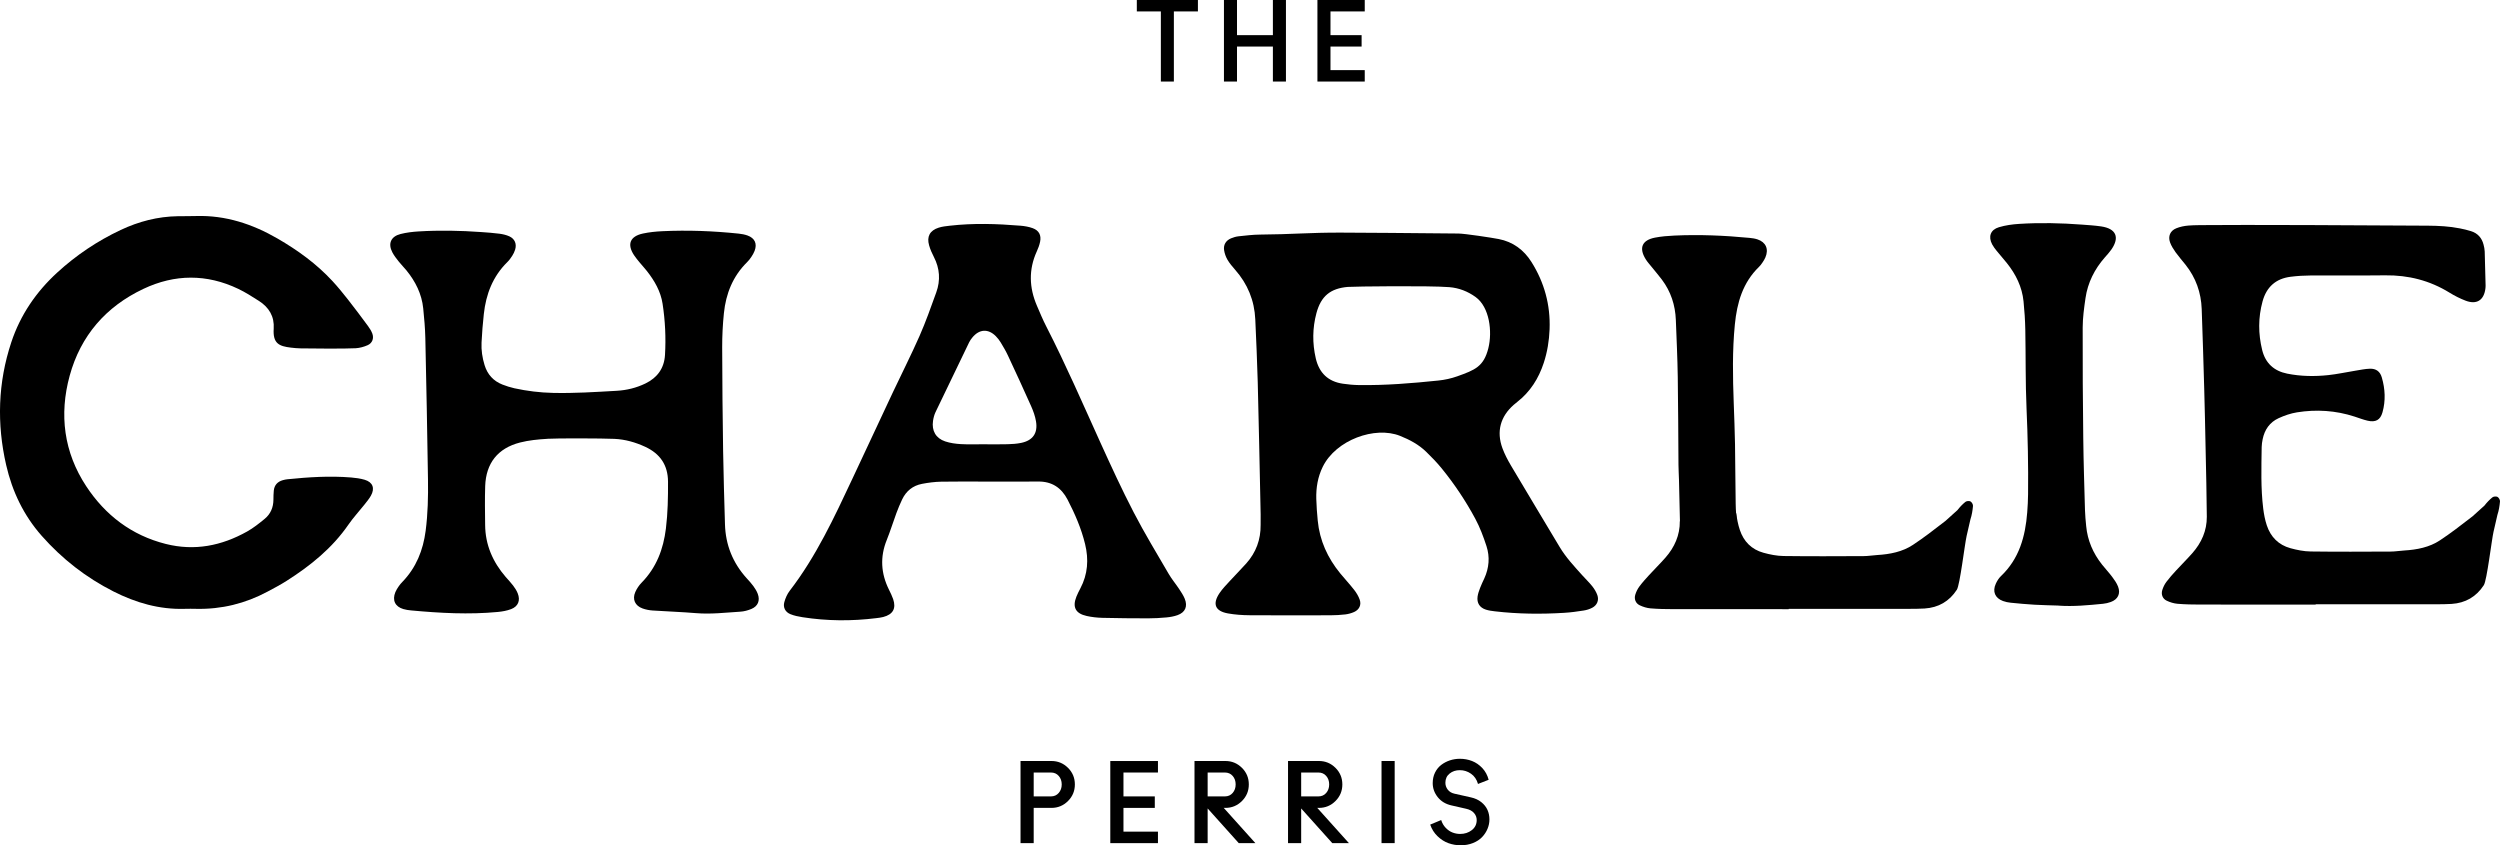 <svg xmlns="http://www.w3.org/2000/svg" xmlns:xlink="http://www.w3.org/1999/xlink" id="Layer_1" data-name="Layer 1" viewBox="414.15 355.43 1091.69 369.11">
  <defs>
    <style>
      .cls-1 {
        fill: #000;
      }

      .cls-1, .cls-2 {
        stroke-width: 0px;
      }

      .cls-2 {
        fill: none;
      }

      .cls-3 {
        clip-path: url(#clippath);
      }
    </style>
    <clipPath id="clippath">
      <rect class="cls-2" width="1920" height="1080"/>
    </clipPath>
  </defs>
  <polygon class="cls-1" points="910.57 360.42 910.57 355.43 937.25 355.43 937.25 360.42 926.75 360.42 926.75 391.04 921.07 391.04 921.07 360.42 910.57 360.42"/>
  <polygon class="cls-1" points="948.62 391.04 948.62 355.43 954.32 355.43 954.32 370.78 969.99 370.78 969.99 355.43 975.69 355.43 975.69 391.04 969.99 391.04 969.99 375.76 954.32 375.76 954.32 391.04 948.62 391.04"/>
  <polygon class="cls-1" points="989.44 391.04 989.44 355.43 1010.1 355.43 1010.1 360.42 995.14 360.42 995.14 370.78 1008.73 370.78 1008.73 375.76 995.14 375.76 995.14 386.05 1010.1 386.05 1010.1 391.04 989.44 391.04"/>
  <g class="cls-3">
    <path class="cls-1" d="M859.79,723.61v-35.87h13.5c2.82,0,5.23,1,7.23,2.99,2,1.99,3,4.4,3,7.24s-1,5.25-3,7.25c-2,2-4.41,3-7.23,3h-7.75v15.39h-5.74ZM865.54,703.2h7.52c1.4,0,2.54-.5,3.41-1.51.87-1.01,1.31-2.24,1.31-3.72s-.44-2.72-1.31-3.71c-.87-1-2-1.49-3.41-1.49h-7.52v10.44Z"/>
    <polygon class="cls-1" points="898.99 723.61 898.99 687.75 919.8 687.75 919.8 692.77 904.74 692.77 904.74 703.2 918.42 703.2 918.42 708.22 904.74 708.22 904.74 718.59 919.8 718.59 919.8 723.61 898.99 723.61"/>
    <path class="cls-1" d="M935.76,723.61v-35.87h13.49c2.82,0,5.23,1,7.23,2.99,2,1.99,3,4.4,3,7.24s-1,5.25-3,7.25c-2,2-4.41,3-7.23,3h-.72l13.82,15.39h-7.26l-13.59-15.15v15.15h-5.74ZM941.5,703.2h7.52c1.4,0,2.54-.5,3.41-1.51.87-1.01,1.3-2.24,1.3-3.72s-.43-2.72-1.3-3.71c-.87-1-2.01-1.49-3.41-1.49h-7.52v10.44Z"/>
    <path class="cls-1" d="M976.6,723.61v-35.87h13.49c2.82,0,5.23,1,7.23,2.99,2,1.99,3,4.4,3,7.24s-1,5.25-3,7.25c-2,2-4.41,3-7.23,3h-.72l13.82,15.39h-7.26l-13.59-15.15v15.15h-5.74ZM982.34,703.2h7.52c1.4,0,2.54-.5,3.41-1.51.87-1.01,1.3-2.24,1.3-3.72s-.43-2.72-1.3-3.71c-.87-1-2.01-1.49-3.41-1.49h-7.52v10.44Z"/>
    <rect class="cls-1" x="1017.43" y="687.74" width="5.74" height="35.86"/>
    <path class="cls-1" d="M1038.65,715.53l4.83-2.01c.42,1.34,1.08,2.48,1.99,3.42.91.94,1.9,1.62,2.97,2.03,1.06.41,2.17.62,3.33.62,1.96,0,3.65-.55,5.08-1.66,1.43-1.11,2.14-2.58,2.14-4.41,0-1.15-.39-2.18-1.18-3.08-.79-.9-1.94-1.52-3.47-1.85l-6.35-1.45c-2.55-.57-4.56-1.78-6.02-3.62-1.46-1.84-2.19-3.88-2.19-6.12,0-1.68.33-3.21,1-4.58.67-1.37,1.57-2.48,2.69-3.35,1.12-.86,2.39-1.53,3.79-2,1.41-.47,2.88-.7,4.4-.7,1.85,0,3.61.32,5.29.97,1.67.65,3.17,1.68,4.5,3.09,1.32,1.42,2.24,3.12,2.76,5.11l-4.65,1.82c-.56-1.96-1.59-3.46-3.07-4.48-1.48-1.03-3.11-1.54-4.87-1.54s-3.23.49-4.46,1.48c-1.23.99-1.84,2.33-1.84,4.02,0,1.11.34,2.1,1.03,3,.69.89,1.65,1.48,2.9,1.76l7.22,1.62c1.77.39,3.28,1.08,4.52,2.07,1.24.99,2.14,2.13,2.71,3.41.57,1.28.85,2.65.85,4.12s-.28,2.79-.83,4.12c-.55,1.33-1.34,2.54-2.37,3.62-1.03,1.08-2.36,1.95-3.98,2.6-1.63.65-3.42.98-5.38.98-1.84,0-3.61-.31-5.32-.92-1.71-.61-3.3-1.62-4.76-3.02-1.47-1.4-2.54-3.1-3.22-5.09"/>
    <path class="cls-1" d="M545.58,507.56c-1.49-.02-2.99-.16-4.47-.34-5.05-.61-7.87-1.76-7.44-8.27.36-5.35-2.07-9.31-6.44-12.11-2.93-1.88-5.89-3.77-9.03-5.27-13.77-6.58-27.72-6.48-41.42,0-16.37,7.74-27.41,20.42-32.2,37.91-4.65,17.01-2.55,33.45,7.24,48.3,8.32,12.62,19.78,21.4,34.7,25.17,12.61,3.19,24.41.81,35.55-5.43,2.73-1.53,5.23-3.53,7.66-5.52,2.57-2.11,3.79-4.98,3.82-8.34.01-1.33.03-2.66.16-3.99.24-2.43,1.65-3.92,3.96-4.57.63-.18,1.3-.32,1.95-.39,9.27-.94,18.55-1.54,27.87-.78,1.98.16,3.99.44,5.88.99,3.56,1.05,4.59,3.71,2.74,6.98-.81,1.43-1.9,2.72-2.93,4.02-2.27,2.86-4.78,5.56-6.85,8.56-7.13,10.34-16.65,18.01-27.11,24.65-2.66,1.69-5.46,3.16-8.25,4.65-9.73,5.21-20.1,7.76-31.15,7.51-1.66-.04-3.32-.05-4.98,0-11.09.35-21.39-2.65-31.16-7.6-11.99-6.08-22.43-14.22-31.33-24.3-7.87-8.92-12.86-19.35-15.5-30.88-4.14-18.05-3.61-35.96,2.23-53.61,3.96-11.95,10.87-22.04,20.09-30.48,8.25-7.56,17.48-13.76,27.64-18.55,7.93-3.74,16.22-5.9,25.01-6.03,2.66-.04,5.32,0,7.98-.08,12.87-.38,24.56,3.48,35.56,9.84,8.82,5.1,17.01,11.04,23.96,18.55,2.36,2.55,4.57,5.27,6.72,8,2.98,3.79,5.86,7.65,8.72,11.52.78,1.05,1.52,2.2,1.98,3.42.76,2.07,0,4.15-2,5.05-1.64.73-3.47,1.24-5.25,1.35-4.64.29-20.6.11-23.92.06"/>
    <path class="cls-1" d="M653.07,547.06c-3.97.24-7.99.62-11.82,1.6-9.73,2.49-14.89,9.03-15.23,19.04-.19,5.65-.08,11.3-.02,16.95.07,8.71,3.34,16.17,8.96,22.7,1.09,1.26,2.26,2.45,3.25,3.77.79,1.05,1.54,2.19,2.02,3.41,1.24,3.09.21,5.71-2.89,6.89-1.83.7-3.85,1.05-5.82,1.24-12.62,1.2-25.23.49-37.82-.67-1.15-.11-2.33-.27-3.43-.6-3.61-1.07-4.92-3.87-3.47-7.39.37-.91.93-1.76,1.49-2.58.46-.68,1.02-1.32,1.59-1.91,6.01-6.23,9.03-13.77,10.14-22.28.97-7.45,1.13-14.92,1.02-22.39-.31-20.6-.7-41.21-1.16-61.81-.09-4.31-.49-8.63-.92-12.93-.64-6.32-3.39-11.76-7.36-16.64-1.05-1.29-2.25-2.45-3.28-3.76-1.03-1.3-2.08-2.62-2.84-4.08-1.99-3.8-.66-6.92,3.57-8,2.56-.65,5.24-.97,7.88-1.13,9.14-.56,18.28-.38,27.41.28,2.65.19,5.31.37,7.94.72,1.46.2,2.96.54,4.3,1.15,2.38,1.09,3.28,3.32,2.51,5.82-.29.94-.74,1.86-1.27,2.69-.62.97-1.32,1.94-2.14,2.74-6.35,6.25-9.32,14.04-10.26,22.71-.45,4.13-.79,8.28-.99,12.42-.17,3.34.34,6.63,1.32,9.84,1.25,4.08,3.84,6.95,7.8,8.5,1.7.66,3.46,1.23,5.23,1.62,5.53,1.21,11.13,1.89,16.8,2.02,9.32.22,18.61-.39,27.9-.92,4.35-.25,8.54-1.27,12.49-3.18,5.21-2.53,8.22-6.61,8.57-12.48.44-7.49.08-14.97-1.06-22.37-.83-5.39-3.5-10-6.82-14.24-1.02-1.3-2.17-2.52-3.22-3.8-.84-1.03-1.7-2.05-2.43-3.16-3.14-4.77-1.76-8.23,3.92-9.45,2.75-.59,5.59-.87,8.4-1.01,11.14-.53,22.27-.1,33.36,1.05,1.31.14,2.65.38,3.88.82,3.21,1.16,4.3,3.6,3.09,6.74-.35.92-.87,1.79-1.42,2.62-.55.83-1.17,1.63-1.88,2.32-6.21,6.13-9.23,13.75-10.1,22.25-.51,4.95-.76,9.95-.75,14.92.03,15.13.18,30.25.41,45.38.16,10.63.51,21.26.81,31.9.26,9,3.42,16.85,9.47,23.54,1,1.11,2.04,2.2,2.91,3.41.77,1.07,1.5,2.22,1.95,3.45,1.07,2.9.06,5.36-2.79,6.55-1.51.63-3.18,1.09-4.81,1.19-6.46.4-12.9,1.19-19.41.64-6.29-.53-12.6-.72-18.91-1.15-1.47-.1-2.98-.39-4.38-.89-3.31-1.18-4.59-3.99-3.19-7.17.66-1.49,1.62-2.94,2.76-4.1,6.47-6.59,9.51-14.64,10.61-23.65.83-6.79.95-13.59.92-20.41-.03-7.29-3.45-12.26-9.99-15.28-4.28-1.97-8.74-3.24-13.44-3.45-5.47-.25-25.09-.3-29.39-.03"/>
    <path class="cls-1" d="M845.09,565.73c-6.64,0-13.29-.09-19.93.04-2.81.06-5.64.42-8.39.95-4,.77-6.93,3.12-8.68,6.82-.92,1.95-1.76,3.94-2.51,5.97-1.44,3.9-2.66,7.88-4.21,11.73-2.99,7.41-2.55,14.6.97,21.69.66,1.34,1.34,2.69,1.82,4.09,1.4,4.11-.06,6.72-4.33,7.84-.96.25-1.96.36-2.95.49-10.78,1.35-21.55,1.28-32.29-.4-1.79-.28-3.62-.65-5.29-1.33-2.25-.91-3.3-2.97-2.65-5.28.48-1.72,1.24-3.49,2.32-4.9,11.56-15.01,19.46-32.04,27.44-49.04,5.93-12.63,11.81-25.29,17.76-37.92,3.82-8.12,7.9-16.12,11.51-24.32,2.74-6.23,5.01-12.66,7.32-19.07,1.89-5.25,1.54-10.43-1.05-15.45-.84-1.61-1.58-3.31-2.08-5.06-1.11-3.85.33-6.51,4.17-7.73,1.56-.5,3.24-.67,4.89-.86,10.28-1.17,20.56-.85,30.84,0,1.8.15,3.65.46,5.34,1.08,2.74.99,3.82,3.1,3.22,5.95-.3,1.45-.84,2.88-1.46,4.23-3.59,7.92-3.31,15.81.07,23.68,1.31,3.05,2.58,6.13,4.1,9.08,8.5,16.57,15.89,33.64,23.58,50.59,4.67,10.29,9.39,20.56,14.59,30.58,4.73,9.13,10.09,17.95,15.27,26.85,1.33,2.29,3.06,4.34,4.53,6.55.91,1.38,1.86,2.78,2.48,4.3,1.36,3.36.23,5.96-3.14,7.17-1.54.55-3.22.85-4.86,1-2.65.25-5.31.4-7.96.4-6.64,0-13.29-.06-19.93-.22-2.31-.05-4.66-.31-6.91-.81-4.9-1.08-6.32-3.86-4.51-8.43.49-1.23,1.1-2.42,1.72-3.6,3.28-6.18,3.71-12.67,2.08-19.37-1.66-6.83-4.44-13.22-7.66-19.43-2.69-5.18-6.84-7.94-12.8-7.88-7.48.08-14.95.02-22.43.02v-.03ZM844.18,549.41v.03c3.32,0,6.64.07,9.96-.03,1.98-.05,4-.18,5.93-.58,5.09-1.05,7.34-4.25,6.48-9.4-.38-2.26-1.18-4.5-2.12-6.61-3.3-7.43-6.72-14.82-10.16-22.18-.91-1.95-2.02-3.81-3.13-5.66-.6-.98-1.32-1.92-2.13-2.74-3.33-3.37-7.24-3.13-10.27.59-.52.64-1.02,1.33-1.38,2.07-4.92,10.15-9.83,20.31-14.69,30.5-.56,1.18-.9,2.52-1.09,3.81-.64,4.3,1.22,7.61,5.32,8.97,2.17.72,4.53,1.05,6.83,1.18,3.47.2,6.97.06,10.45.06"/>
    <path class="cls-1" d="M1050.93,457.4c2.97.04,14.74,1.84,17.66,2.41,6.2,1.2,10.96,4.7,14.3,10,5.65,8.96,8.33,18.8,7.93,29.39-.19,4.98-.98,9.91-2.55,14.69-2.23,6.8-5.89,12.61-11.58,17.06-.52.41-1.04.83-1.54,1.27-5.8,5.09-7.6,11.65-4.93,18.91.97,2.63,2.3,5.17,3.73,7.59,7.03,11.86,14.16,23.67,21.23,35.51,2.75,4.61,6.39,8.48,9.94,12.44,1.44,1.61,3.02,3.1,4.36,4.79.91,1.15,1.71,2.48,2.2,3.85.78,2.24-.11,4.39-2.22,5.5-1.15.61-2.46,1.02-3.76,1.22-2.79.44-5.6.83-8.41,1-10.13.63-20.26.53-30.36-.65-1.31-.15-2.65-.33-3.91-.73-2.74-.88-4.04-2.9-3.65-5.73.18-1.3.65-2.57,1.12-3.81.53-1.4,1.2-2.74,1.82-4.1,2.09-4.58,2.49-9.37.95-14.1-1.33-4.09-2.86-8.18-4.89-11.96-4.17-7.77-9.08-15.1-14.64-21.95-2.09-2.57-4.42-4.97-6.8-7.28-3.26-3.17-7.2-5.27-11.42-6.96-10.93-4.37-27.99,1.77-33.75,13.51-2.18,4.44-2.95,9.15-2.82,14.03.09,3.15.32,6.31.63,9.45.83,8.71,4.32,16.32,9.81,23.04,2,2.44,4.17,4.75,6.11,7.24,1,1.29,1.89,2.76,2.42,4.3.79,2.28-.23,4.35-2.44,5.34-1.2.53-2.52.9-3.82,1.06-2.14.25-4.3.37-6.46.38-11.8.03-23.6.07-35.4-.02-3.14-.02-6.33-.24-9.41-.79-5.62-1-6.89-4.13-3.69-8.88,1.29-1.91,2.95-3.59,4.51-5.3,2.35-2.58,4.83-5.04,7.15-7.64,4.28-4.79,6.36-10.44,6.28-16.88-.02-1.5.03-2.99.01-4.49-.02-1.66-.07-3.32-.1-4.98-.38-17.6-.71-35.21-1.17-52.81-.24-9.13-.67-18.26-1.07-27.39-.37-8.28-3.34-15.51-8.83-21.73-1.2-1.37-2.4-2.78-3.32-4.35-.73-1.26-1.25-2.73-1.47-4.17-.36-2.37.8-4.23,3.02-5.17,1.06-.45,2.22-.78,3.35-.9,3.13-.33,6.28-.72,9.43-.74,13.29-.08,21.75-.9,35.04-.86,2.5.01,38.43.21,51.39.4M1002.78,480.71c-7.71.66-11.79,4.05-13.78,11.47-1.75,6.53-1.8,13.12-.29,19.71,1.46,6.35,5.35,10.16,11.86,11.1,2.29.33,4.62.56,6.93.59,11.63.17,23.21-.78,34.76-1.98,2.78-.29,5.6-.9,8.23-1.84,7.73-2.76,11.57-4.24,13.58-12.27,1.82-7.29.52-17.95-5.54-22.34-3.44-2.49-7.31-3.99-11.51-4.33-8.76-.71-41.76-.31-44.24-.1"/>
    <path class="cls-1" d="M1313.11,619.87c-3.49-.12-6.98-.17-10.46-.37-3.48-.2-6.96-.52-10.43-.87-1.15-.11-2.31-.35-3.39-.74-3.51-1.27-4.73-4.17-3.15-7.58.55-1.19,1.28-2.39,2.21-3.28,8.01-7.59,10.69-17.35,11.5-27.88.21-2.65.34-5.31.37-7.96.13-12.46-.12-24.9-.67-37.36-.51-11.45-.31-22.92-.54-34.38-.08-4.15-.35-8.29-.77-12.42-.64-6.3-3.33-11.77-7.25-16.68-1.45-1.82-3.01-3.55-4.47-5.36-.73-.9-1.45-1.84-1.99-2.86-1.78-3.38-.73-6.38,2.97-7.48,2.83-.84,5.85-1.27,8.81-1.45,9.13-.58,18.27-.38,27.39.31,2.81.21,5.64.38,8.43.79,6.53.96,8.19,4.74,4.47,10.09-.85,1.22-1.87,2.33-2.86,3.45-4.49,5.12-7.46,11.01-8.44,17.76-.62,4.26-1.22,8.58-1.23,12.87-.06,16.11.07,32.23.25,48.34.12,10.46.46,20.92.75,31.38.06,2.32.31,4.64.52,6.95.59,6.31,3.01,11.88,6.92,16.82,1.44,1.82,3.05,3.52,4.44,5.38.99,1.32,1.97,2.72,2.56,4.23,1.2,3.08-.07,5.62-3.18,6.74-1.08.39-2.24.67-3.39.78-6.45.63-12.9,1.27-19.39.81"/>
    <path class="cls-1" d="M1503.04,587.49c-.87,3.83-2.91,21.37-4.26,23.46-3.29,5.08-8.04,7.82-14.09,8.2-2.32.14-4.65.15-6.98.15-17.45.01-34.91,0-52.36,0,0,.05,0,.1,0,.14-16.79,0-33.58.02-50.37-.01-3.32,0-6.66-.06-9.96-.34-1.61-.14-3.27-.65-4.73-1.35-1.8-.86-2.52-2.74-1.92-4.66.39-1.24.99-2.49,1.77-3.54,1.29-1.73,2.74-3.34,4.2-4.93,2.36-2.57,4.85-5.02,7.16-7.64,3.99-4.52,6.34-9.8,6.31-15.87-.06-9.8-.32-19.61-.52-29.41-.18-8.81-.36-17.61-.61-26.42-.33-11.63-.68-23.25-1.1-34.88-.26-7.19-2.55-13.68-7.05-19.34-1.45-1.82-2.99-3.57-4.35-5.46-.95-1.34-1.87-2.78-2.42-4.31-.96-2.69.06-5.07,2.69-6.15,1.66-.68,3.51-1.05,5.3-1.2,2.81-.23,5.65-.16,8.47-.21,10.47-.17,75.43.07,96.2.26,4.67.04,9.3.27,13.89,1.18,1.63.32,3.25.7,4.84,1.2,2.94.91,4.76,2.94,5.51,5.91.24.96.47,1.95.5,2.94.17,4.98.28,9.97.39,14.95.01.5-.05,1-.11,1.49-.7,4.93-3.83,6.88-8.56,5.1-2.47-.93-4.88-2.16-7.13-3.55-8.61-5.3-17.93-7.66-28.01-7.54-10.8.13-21.61,0-32.41.06-2.98.02-5.99.19-8.95.57-6.47.82-10.53,4.48-12.24,10.79-1.92,7.06-1.89,14.14-.15,21.21,1.42,5.75,5.16,9.14,10.93,10.3,5.92,1.19,11.91,1.28,17.88.65,3.96-.42,7.87-1.29,11.8-1.92,2.13-.34,4.26-.81,6.41-.88,2.71-.08,4.45,1.18,5.21,3.79,1.47,5.03,1.73,10.17.3,15.26-.93,3.34-3,4.46-6.5,3.65-1.94-.45-3.81-1.19-5.7-1.8-8.23-2.67-16.64-3.21-25.12-1.85-2.75.44-5.49,1.39-8.03,2.55-3.87,1.77-6.12,5-6.97,9.17-.23,1.14-.41,2.3-.43,3.46-.12,8.97-.43,17.96.68,26.9.31,2.46.78,4.94,1.56,7.28,1.68,5.06,5.14,8.55,10.32,9.97,2.86.78,5.86,1.39,8.81,1.43,11.64.16,23.27.09,34.91.04,1.98,0,3.97-.35,5.96-.47,5.58-.33,11.05-1.41,15.61-4.44,4.88-3.24,8.66-6.18,14.23-10.48l5.21-4.7c1-1.31,2.17-2.53,3.44-3.57.51-.42,1.67-.53,2.24-.22.58.31,1.16,1.34,1.1,1.99-.19,1.97-.49,3.97-1.12,5.83l-1.67,7.27Z"/>
    <path class="cls-1" d="M1132.64,611.6c2.4-2.53,4.85-5.02,7.33-7.47,5.37-5.32,7.96-11.76,7.81-19.3-.13-6.64-.3-13.28-.46-19.92-.06-2.16-.2-4.32-.22-6.48-.11-12.79-.11-25.59-.31-38.38-.13-8.3-.52-16.6-.84-24.9-.25-6.48-2.18-12.41-6.1-17.62-1.4-1.86-2.92-3.62-4.37-5.43-.93-1.17-1.97-2.27-2.74-3.54-3-4.89-1.55-8.27,4.13-9.37,2.76-.53,5.6-.76,8.42-.89,10.97-.51,21.93-.04,32.86,1.01,1.15.11,2.32.28,3.42.64,3.71,1.22,5.04,4.27,3.48,7.9-.32.76-.77,1.47-1.23,2.16-.46.69-.95,1.38-1.55,1.95-7.11,6.89-9.61,15.63-10.55,25.16-1.13,11.45-.91,22.9-.49,34.36.21,5.98.46,11.95.56,17.93.15,8.64.13,17.28.29,25.92.06,3.15.24,6.33.77,9.43.45,2.59,1.24,5.19,2.34,7.57,2.07,4.49,5.68,7.31,10.55,8.34,2.11.44,4.26.79,6.41.88"/>
    <path class="cls-1" d="M1172.33,579.55c.3,2.46.78,4.94,1.56,7.28,1.68,5.06,5.14,8.55,10.31,9.97,2.86.79,5.86,1.39,8.81,1.43,11.64.16,23.27.09,34.91.04,1.99,0,3.97-.35,5.96-.47,5.58-.33,11.05-1.41,15.61-4.44,4.88-3.24,8.67-6.18,14.23-10.48l5.21-4.7c1-1.31,2.17-2.53,3.44-3.57.51-.42,1.67-.53,2.24-.22.58.31,1.16,1.34,1.1,1.99-.19,1.97-.49,3.97-1.12,5.84l-1.67,7.27c-.86,3.83-2.91,21.37-4.26,23.46-3.29,5.08-8.04,7.82-14.09,8.2-2.32.14-4.65.15-6.98.15-17.45,0-34.91,0-52.36,0,0,.05,0,.1,0,.14-16.79,0-33.58.02-50.37-.01-3.32,0-6.66-.06-9.96-.34-1.61-.14-3.27-.65-4.73-1.35-1.8-.86-2.52-2.74-1.92-4.66.39-1.25.99-2.49,1.77-3.54,1.28-1.73,2.74-3.33,4.2-4.93,2.36-2.57,4.85-5.02,7.16-7.64,3.99-4.52,6.34-9.8,6.31-15.87"/>
  </g>
</svg>